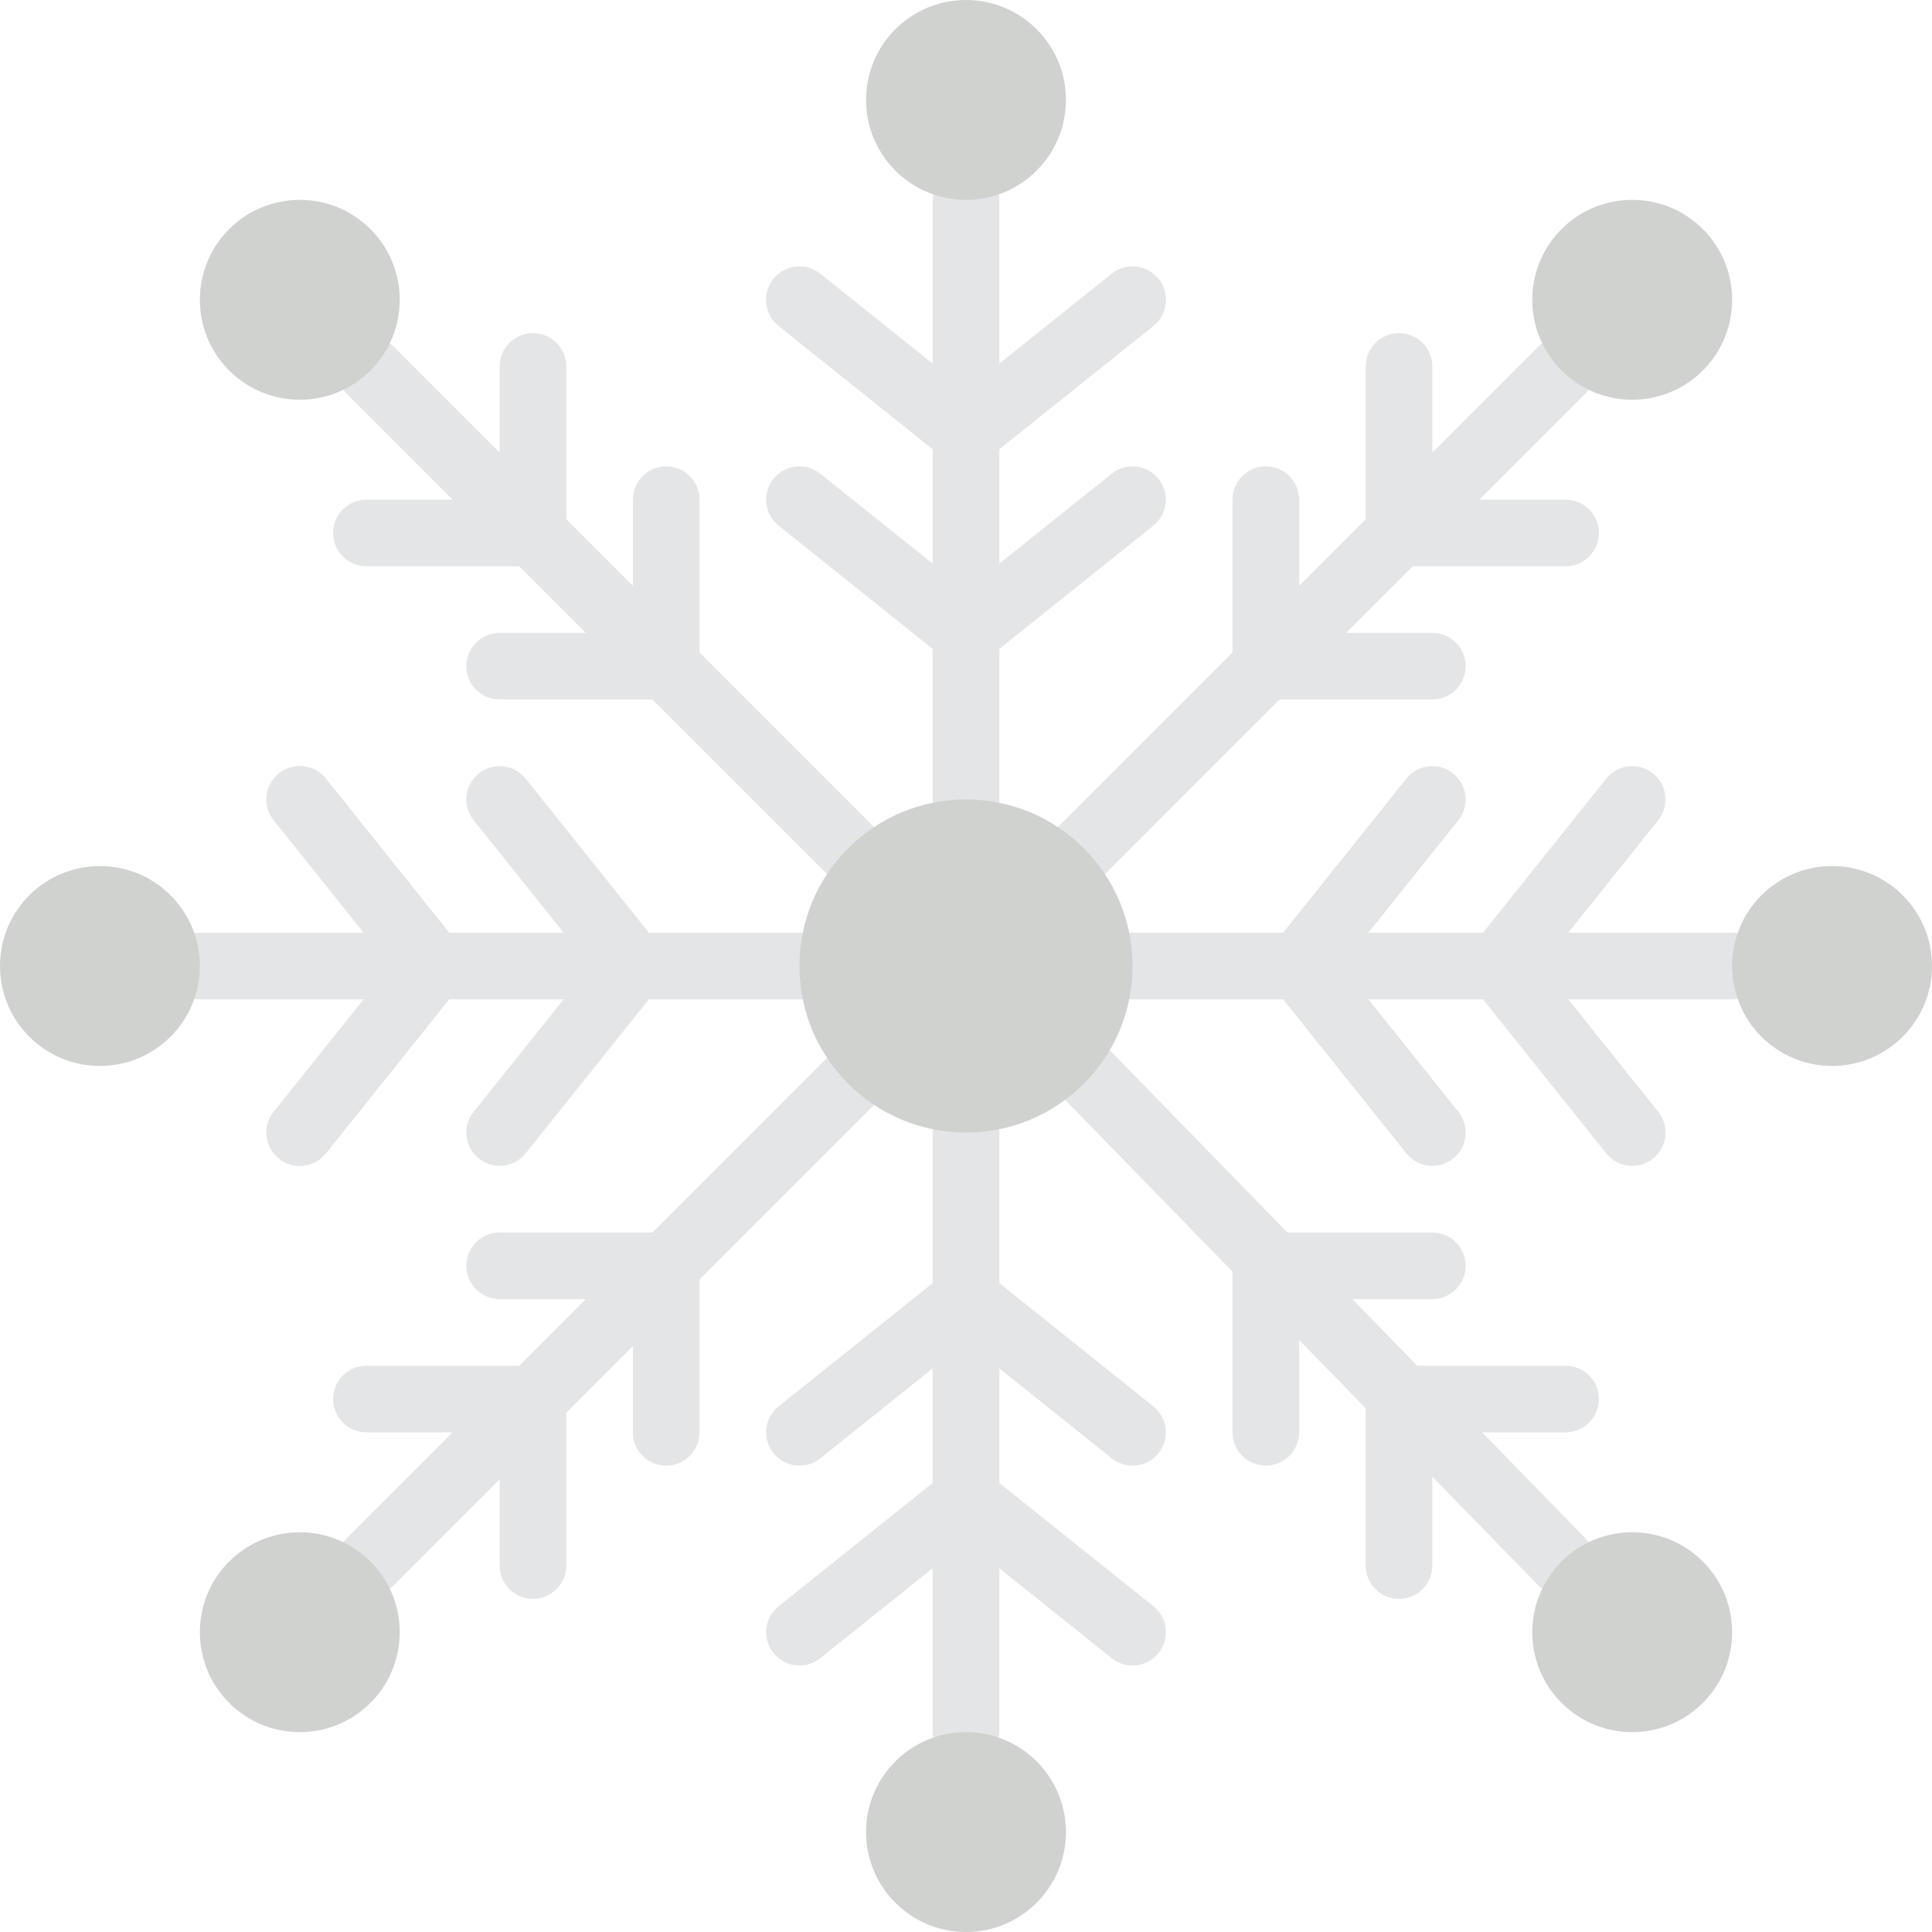 <?xml version="1.0" encoding="iso-8859-1"?>
<!-- Uploaded to: SVG Repo, www.svgrepo.com, Generator: SVG Repo Mixer Tools -->
<svg height="800px" width="800px" version="1.1" id="Layer_1" xmlns="http://www.w3.org/2000/svg" xmlns:xlink="http://www.w3.org/1999/xlink" 
	 viewBox="0 0 512 512" xml:space="preserve">
<g>
	<g>
		<path style="fill:#E4E5E6;" d="M459.034,264.828H300.138c-4.873,0-8.828-3.946-8.828-8.828s3.955-8.828,8.828-8.828h158.897
			c4.873,0,8.828,3.946,8.828,8.828S463.907,264.828,459.034,264.828"/>
		<path style="fill:#E4E5E6;" d="M432.556,308.966c-2.586,0-5.155-1.13-6.894-3.31l-35.31-44.138
			c-3.046-3.814-2.436-9.366,1.377-12.412c3.805-3.046,9.357-2.436,12.403,1.377l35.31,44.138c3.046,3.814,2.436,9.366-1.377,12.412
			C436.44,308.339,434.489,308.966,432.556,308.966"/>
		<path style="fill:#E4E5E6;" d="M397.237,264.828c-1.933,0-3.884-0.627-5.508-1.933c-3.814-3.046-4.423-8.598-1.377-12.412
			l35.31-44.138c3.037-3.805,8.607-4.423,12.403-1.377c3.814,3.046,4.423,8.598,1.377,12.412l-35.31,44.138
			C402.392,263.689,399.823,264.828,397.237,264.828"/>
		<path style="fill:#E4E5E6;" d="M379.591,308.966c-2.586,0-5.155-1.13-6.894-3.31l-35.31-44.138
			c-3.046-3.814-2.436-9.366,1.377-12.412c3.796-3.046,9.366-2.436,12.403,1.377l35.31,44.138c3.046,3.814,2.436,9.366-1.377,12.412
			C383.475,308.339,381.524,308.966,379.591,308.966"/>
		<path style="fill:#E4E5E6;" d="M344.271,264.828c-1.933,0-3.884-0.627-5.508-1.933c-3.814-3.046-4.423-8.598-1.377-12.412
			l35.31-44.138c3.037-3.805,8.598-4.423,12.403-1.377c3.814,3.046,4.423,8.598,1.377,12.412l-35.31,44.138
			C349.427,263.689,346.858,264.828,344.271,264.828"/>
	</g>
	<path id="SVGCleanerId_0" style="fill:#E4E5E6;" d="M114.763,264.828c-2.586,0-5.155-1.13-6.894-3.31l-35.31-44.138
		c-3.046-3.814-2.436-9.366,1.377-12.412c3.796-3.054,9.366-2.436,12.403,1.377l35.31,44.138c3.046,3.814,2.436,9.366-1.377,12.412
		C118.647,264.201,116.696,264.828,114.763,264.828"/>
	<path id="SVGCleanerId_1" style="fill:#E4E5E6;" d="M79.444,308.966c-1.933,0-3.884-0.627-5.508-1.933
		c-3.814-3.046-4.423-8.598-1.377-12.412l35.31-44.138c3.037-3.805,8.598-4.423,12.403-1.377c3.814,3.046,4.423,8.598,1.377,12.412
		l-35.31,44.138C84.599,307.827,82.03,308.966,79.444,308.966"/>
	<g>
		<path style="fill:#E4E5E6;" d="M414.897,150.069h-44.138c-4.873,0-8.828-3.946-8.828-8.828s3.955-8.828,8.828-8.828h44.138
			c4.873,0,8.828,3.946,8.828,8.828S419.769,150.069,414.897,150.069"/>
		<path style="fill:#E4E5E6;" d="M370.759,150.069c-4.873,0-8.828-3.946-8.828-8.828V97.103c0-4.882,3.955-8.828,8.828-8.828
			c4.873,0,8.828,3.946,8.828,8.828v44.138C379.586,146.123,375.631,150.069,370.759,150.069"/>
		<path style="fill:#E4E5E6;" d="M379.586,185.379h-44.138c-4.873,0-8.828-3.946-8.828-8.828s3.955-8.828,8.828-8.828h44.138
			c4.873,0,8.828,3.946,8.828,8.828S384.459,185.379,379.586,185.379"/>
		<path style="fill:#E4E5E6;" d="M335.448,185.379c-4.873,0-8.828-3.946-8.828-8.828v-44.138c0-4.882,3.955-8.828,8.828-8.828
			s8.828,3.946,8.828,8.828v44.138C344.276,181.433,340.321,185.379,335.448,185.379"/>
		<path style="fill:#E4E5E6;" d="M211.862,264.828H52.966c-4.873,0-8.828-3.946-8.828-8.828s3.955-8.828,8.828-8.828h158.897
			c4.873,0,8.828,3.946,8.828,8.828S216.735,264.828,211.862,264.828"/>
	</g>
	<g>
		<path id="SVGCleanerId_0_1_" style="fill:#E4E5E6;" d="M114.763,264.828c-2.586,0-5.155-1.13-6.894-3.31l-35.31-44.138
			c-3.046-3.814-2.436-9.366,1.377-12.412c3.796-3.054,9.366-2.436,12.403,1.377l35.31,44.138c3.046,3.814,2.436,9.366-1.377,12.412
			C118.647,264.201,116.696,264.828,114.763,264.828"/>
	</g>
	<g>
		<path id="SVGCleanerId_1_1_" style="fill:#E4E5E6;" d="M79.444,308.966c-1.933,0-3.884-0.627-5.508-1.933
			c-3.814-3.046-4.423-8.598-1.377-12.412l35.31-44.138c3.037-3.805,8.598-4.423,12.403-1.377c3.814,3.046,4.423,8.598,1.377,12.412
			l-35.31,44.138C84.599,307.827,82.03,308.966,79.444,308.966"/>
	</g>
	<g>
		<path style="fill:#E4E5E6;" d="M167.729,264.828c-2.586,0-5.155-1.13-6.894-3.31l-35.31-44.138
			c-3.046-3.814-2.436-9.366,1.377-12.412c3.805-3.054,9.366-2.436,12.403,1.377l35.31,44.138c3.046,3.814,2.436,9.366-1.377,12.412
			C171.613,264.201,169.662,264.828,167.729,264.828"/>
		<path style="fill:#E4E5E6;" d="M132.409,308.966c-1.933,0-3.884-0.627-5.508-1.933c-3.814-3.046-4.423-8.598-1.377-12.412
			l35.31-44.138c3.037-3.805,8.607-4.423,12.403-1.377c3.814,3.046,4.423,8.598,1.377,12.412l-35.31,44.138
			C137.565,307.827,134.996,308.966,132.409,308.966"/>
		<path style="fill:#E4E5E6;" d="M256,467.862c-4.873,0-8.828-3.946-8.828-8.828V300.138c0-4.882,3.955-8.828,8.828-8.828
			s8.828,3.946,8.828,8.828v158.897C264.828,463.916,260.873,467.862,256,467.862"/>
		<path style="fill:#E4E5E6;" d="M211.866,441.379c-2.586,0-5.155-1.13-6.894-3.31c-3.046-3.814-2.436-9.366,1.377-12.412
			l44.138-35.31c3.796-3.054,9.366-2.436,12.403,1.377c3.046,3.814,2.436,9.366-1.377,12.412l-44.138,35.31
			C215.751,440.753,213.8,441.379,211.866,441.379"/>
		<path style="fill:#E4E5E6;" d="M300.134,441.379c-1.933,0-3.884-0.627-5.508-1.933l-44.138-35.31
			c-3.814-3.046-4.423-8.598-1.377-12.412c3.037-3.805,8.607-4.423,12.403-1.377l44.138,35.31c3.814,3.046,4.423,8.598,1.377,12.412
			C305.289,440.241,302.72,441.379,300.134,441.379"/>
		<path style="fill:#E4E5E6;" d="M211.866,388.414c-2.586,0-5.155-1.13-6.894-3.31c-3.046-3.814-2.436-9.366,1.377-12.412
			l44.138-35.31c3.796-3.046,9.366-2.436,12.403,1.377c3.046,3.814,2.436,9.366-1.377,12.412l-44.138,35.31
			C215.751,387.787,213.8,388.414,211.866,388.414"/>
		<path style="fill:#E4E5E6;" d="M300.134,388.414c-1.933,0-3.884-0.627-5.508-1.933l-44.138-35.31
			c-3.814-3.046-4.423-8.598-1.377-12.412c3.037-3.805,8.607-4.423,12.403-1.377l44.138,35.31c3.814,3.046,4.423,8.598,1.377,12.412
			C305.289,387.275,302.72,388.414,300.134,388.414"/>
	</g>
	<path id="SVGCleanerId_2" style="fill:#E4E5E6;" d="M256.004,123.586c-2.586,0-5.155-1.13-6.894-3.31
		c-3.046-3.814-2.436-9.366,1.377-12.412l44.138-35.31c3.796-3.046,9.366-2.436,12.403,1.377c3.046,3.814,2.436,9.366-1.377,12.412
		l-44.138,35.31C259.889,122.959,257.938,123.586,256.004,123.586"/>
	<path id="SVGCleanerId_3" style="fill:#E4E5E6;" d="M255.996,123.586c-1.933,0-3.884-0.627-5.508-1.933l-44.138-35.31
		c-3.814-3.046-4.423-8.598-1.377-12.412c3.037-3.805,8.607-4.423,12.403-1.377l44.138,35.31c3.814,3.046,4.423,8.598,1.377,12.412
		C261.151,122.447,258.582,123.586,255.996,123.586"/>
	<path style="fill:#E4E5E6;" d="M256,220.69c-4.873,0-8.828-3.946-8.828-8.828V52.966c0-4.882,3.955-8.828,8.828-8.828
		s8.828,3.946,8.828,8.828v158.897C264.828,216.744,260.873,220.69,256,220.69"/>
	<g>
		<path id="SVGCleanerId_2_1_" style="fill:#E4E5E6;" d="M256.004,123.586c-2.586,0-5.155-1.13-6.894-3.31
			c-3.046-3.814-2.436-9.366,1.377-12.412l44.138-35.31c3.796-3.046,9.366-2.436,12.403,1.377c3.046,3.814,2.436,9.366-1.377,12.412
			l-44.138,35.31C259.889,122.959,257.938,123.586,256.004,123.586"/>
	</g>
	<g>
		<path id="SVGCleanerId_3_1_" style="fill:#E4E5E6;" d="M255.996,123.586c-1.933,0-3.884-0.627-5.508-1.933l-44.138-35.31
			c-3.814-3.046-4.423-8.598-1.377-12.412c3.037-3.805,8.607-4.423,12.403-1.377l44.138,35.31c3.814,3.046,4.423,8.598,1.377,12.412
			C261.151,122.447,258.582,123.586,255.996,123.586"/>
	</g>
	<g>
		<path style="fill:#E4E5E6;" d="M256.004,176.552c-2.586,0-5.155-1.13-6.894-3.31c-3.046-3.814-2.436-9.366,1.377-12.412
			l44.138-35.31c3.796-3.046,9.366-2.445,12.403,1.377c3.046,3.814,2.436,9.366-1.377,12.412l-44.138,35.31
			C259.889,175.925,257.938,176.552,256.004,176.552"/>
		<path style="fill:#E4E5E6;" d="M255.996,176.552c-1.933,0-3.884-0.627-5.508-1.933l-44.138-35.31
			c-3.814-3.046-4.423-8.598-1.377-12.412c3.037-3.805,8.607-4.423,12.403-1.377l44.138,35.31c3.814,3.046,4.423,8.598,1.377,12.412
			C261.151,175.413,258.582,176.552,255.996,176.552"/>
		<path style="fill:#E4E5E6;" d="M287.211,233.62c-2.26,0-4.52-0.865-6.241-2.586c-3.452-3.452-3.452-9.031,0-12.482L407.584,91.929
			c3.452-3.443,9.039-3.443,12.482,0c3.452,3.452,3.452,9.039,0,12.482L293.452,231.034
			C291.731,232.755,289.471,233.62,287.211,233.62"/>
		<path style="fill:#E4E5E6;" d="M141.241,379.586H97.103c-4.873,0-8.828-3.946-8.828-8.828c0-4.882,3.955-8.828,8.828-8.828h44.138
			c4.873,0,8.828,3.946,8.828,8.828C150.069,375.64,146.114,379.586,141.241,379.586"/>
		<path style="fill:#E4E5E6;" d="M141.241,423.724c-4.873,0-8.828-3.946-8.828-8.828v-44.138c0-4.882,3.955-8.828,8.828-8.828
			s8.828,3.946,8.828,8.828v44.138C150.069,419.778,146.114,423.724,141.241,423.724"/>
		<path style="fill:#E4E5E6;" d="M176.552,344.276h-44.138c-4.873,0-8.828-3.946-8.828-8.828c0-4.882,3.955-8.828,8.828-8.828
			h44.138c4.873,0,8.828,3.946,8.828,8.828C185.379,340.33,181.425,344.276,176.552,344.276"/>
		<path style="fill:#E4E5E6;" d="M176.552,388.414c-4.873,0-8.828-3.946-8.828-8.828v-44.138c0-4.882,3.955-8.828,8.828-8.828
			c4.873,0,8.828,3.946,8.828,8.828v44.138C185.379,384.468,181.425,388.414,176.552,388.414"/>
		<path style="fill:#E4E5E6;" d="M98.172,422.655c-2.26,0-4.52-0.865-6.241-2.586c-3.452-3.452-3.452-9.031,0-12.482
			l126.614-126.623c3.452-3.443,9.039-3.443,12.482,0c3.452,3.452,3.452,9.039,0,12.482L104.414,420.069
			C102.692,421.79,100.432,422.655,98.172,422.655"/>
		<path style="fill:#E4E5E6;" d="M141.241,150.069c-4.873,0-8.828-3.946-8.828-8.828V97.103c0-4.882,3.955-8.828,8.828-8.828
			s8.828,3.946,8.828,8.828v44.138C150.069,146.123,146.114,150.069,141.241,150.069"/>
		<path style="fill:#E4E5E6;" d="M141.241,150.069H97.103c-4.873,0-8.828-3.946-8.828-8.828s3.955-8.828,8.828-8.828h44.138
			c4.873,0,8.828,3.946,8.828,8.828S146.114,150.069,141.241,150.069"/>
		<path style="fill:#E4E5E6;" d="M176.552,185.379c-4.873,0-8.828-3.946-8.828-8.828v-44.138c0-4.882,3.955-8.828,8.828-8.828
			c4.873,0,8.828,3.946,8.828,8.828v44.138C185.379,181.433,181.425,185.379,176.552,185.379"/>
		<path style="fill:#E4E5E6;" d="M176.552,185.379h-44.138c-4.873,0-8.828-3.946-8.828-8.828s3.955-8.828,8.828-8.828h44.138
			c4.873,0,8.828,3.946,8.828,8.828S181.425,185.379,176.552,185.379"/>
		<path style="fill:#E4E5E6;" d="M224.789,233.62c-2.26,0-4.52-0.865-6.241-2.586L91.934,104.411c-3.452-3.443-3.452-9.031,0-12.482
			c3.443-3.443,9.031-3.443,12.482,0L231.03,218.552c3.452,3.452,3.452,9.031,0,12.482
			C229.309,232.755,227.049,233.62,224.789,233.62"/>
		<path style="fill:#E4E5E6;" d="M370.759,423.724c-4.873,0-8.828-3.946-8.828-8.828v-44.138c0-4.882,3.955-8.828,8.828-8.828
			c4.873,0,8.828,3.946,8.828,8.828v44.138C379.586,419.778,375.631,423.724,370.759,423.724"/>
		<path style="fill:#E4E5E6;" d="M414.897,379.586h-44.138c-4.873,0-8.828-3.946-8.828-8.828c0-4.882,3.955-8.828,8.828-8.828
			h44.138c4.873,0,8.828,3.946,8.828,8.828C423.724,375.64,419.769,379.586,414.897,379.586"/>
		<path style="fill:#E4E5E6;" d="M335.448,388.414c-4.873,0-8.828-3.946-8.828-8.828v-44.138c0-4.882,3.955-8.828,8.828-8.828
			s8.828,3.946,8.828,8.828v44.138C344.276,384.468,340.321,388.414,335.448,388.414"/>
		<path style="fill:#E4E5E6;" d="M379.586,344.276h-44.138c-4.873,0-8.828-3.946-8.828-8.828c0-4.882,3.955-8.828,8.828-8.828
			h44.138c4.873,0,8.828,3.946,8.828,8.828C388.414,340.33,384.459,344.276,379.586,344.276"/>
		<path style="fill:#E4E5E6;" d="M413.828,422.655c-2.295,0-4.59-0.892-6.321-2.666l-125.06-128.335
			c-3.399-3.487-3.328-9.084,0.168-12.482c3.487-3.407,9.075-3.337,12.482,0.159l125.052,128.335
			c3.407,3.487,3.328,9.084-0.159,12.482C418.268,421.816,416.043,422.655,413.828,422.655"/>
	</g>
	<g>
		<path style="fill:#CFD2CF;" d="M300.138,256c0,24.373-19.765,44.138-44.138,44.138S211.862,280.373,211.862,256
			s19.765-44.138,44.138-44.138S300.138,231.627,300.138,256"/>
		<path style="fill:#CFD2CF;" d="M512,256c0,14.627-11.855,26.483-26.483,26.483S459.034,270.627,459.034,256
			c0-14.627,11.855-26.483,26.483-26.483S512,241.373,512,256"/>
		<path style="fill:#CFD2CF;" d="M52.966,256c0,14.627-11.855,26.483-26.483,26.483S0,270.627,0,256
			c0-14.627,11.855-26.483,26.483-26.483S52.966,241.373,52.966,256"/>
		<path style="fill:#CFD2CF;" d="M256,512c-14.627,0-26.483-11.855-26.483-26.483s11.855-26.483,26.483-26.483
			c14.627,0,26.483,11.855,26.483,26.483S270.627,512,256,512"/>
		<path style="fill:#CFD2CF;" d="M256,52.966c-14.627,0-26.483-11.855-26.483-26.483S241.373,0,256,0
			c14.627,0,26.483,11.855,26.483,26.483S270.627,52.966,256,52.966"/>
		<path style="fill:#CFD2CF;" d="M413.826,98.174c-10.346-10.346-10.346-27.11,0-37.455c10.346-10.337,27.109-10.337,37.455,0
			c10.337,10.346,10.337,27.11,0,37.455C440.935,108.52,424.172,108.52,413.826,98.174"/>
		<path style="fill:#CFD2CF;" d="M98.174,413.826c10.346,10.346,10.346,27.109,0,37.455c-10.346,10.337-27.11,10.337-37.455,0
			c-10.337-10.346-10.337-27.11,0-37.455C71.065,403.48,87.828,403.48,98.174,413.826"/>
		<path style="fill:#CFD2CF;" d="M98.174,98.174c-10.346,10.346-27.11,10.346-37.455,0c-10.337-10.346-10.337-27.11,0-37.455
			c10.346-10.337,27.11-10.337,37.455,0C108.52,71.065,108.52,87.828,98.174,98.174"/>
		<path style="fill:#CFD2CF;" d="M413.826,413.826c10.346-10.346,27.109-10.346,37.455,0c10.337,10.346,10.337,27.109,0,37.455
			c-10.346,10.337-27.11,10.337-37.455,0C403.48,440.935,403.48,424.172,413.826,413.826"/>
	</g>
</g>
</svg>